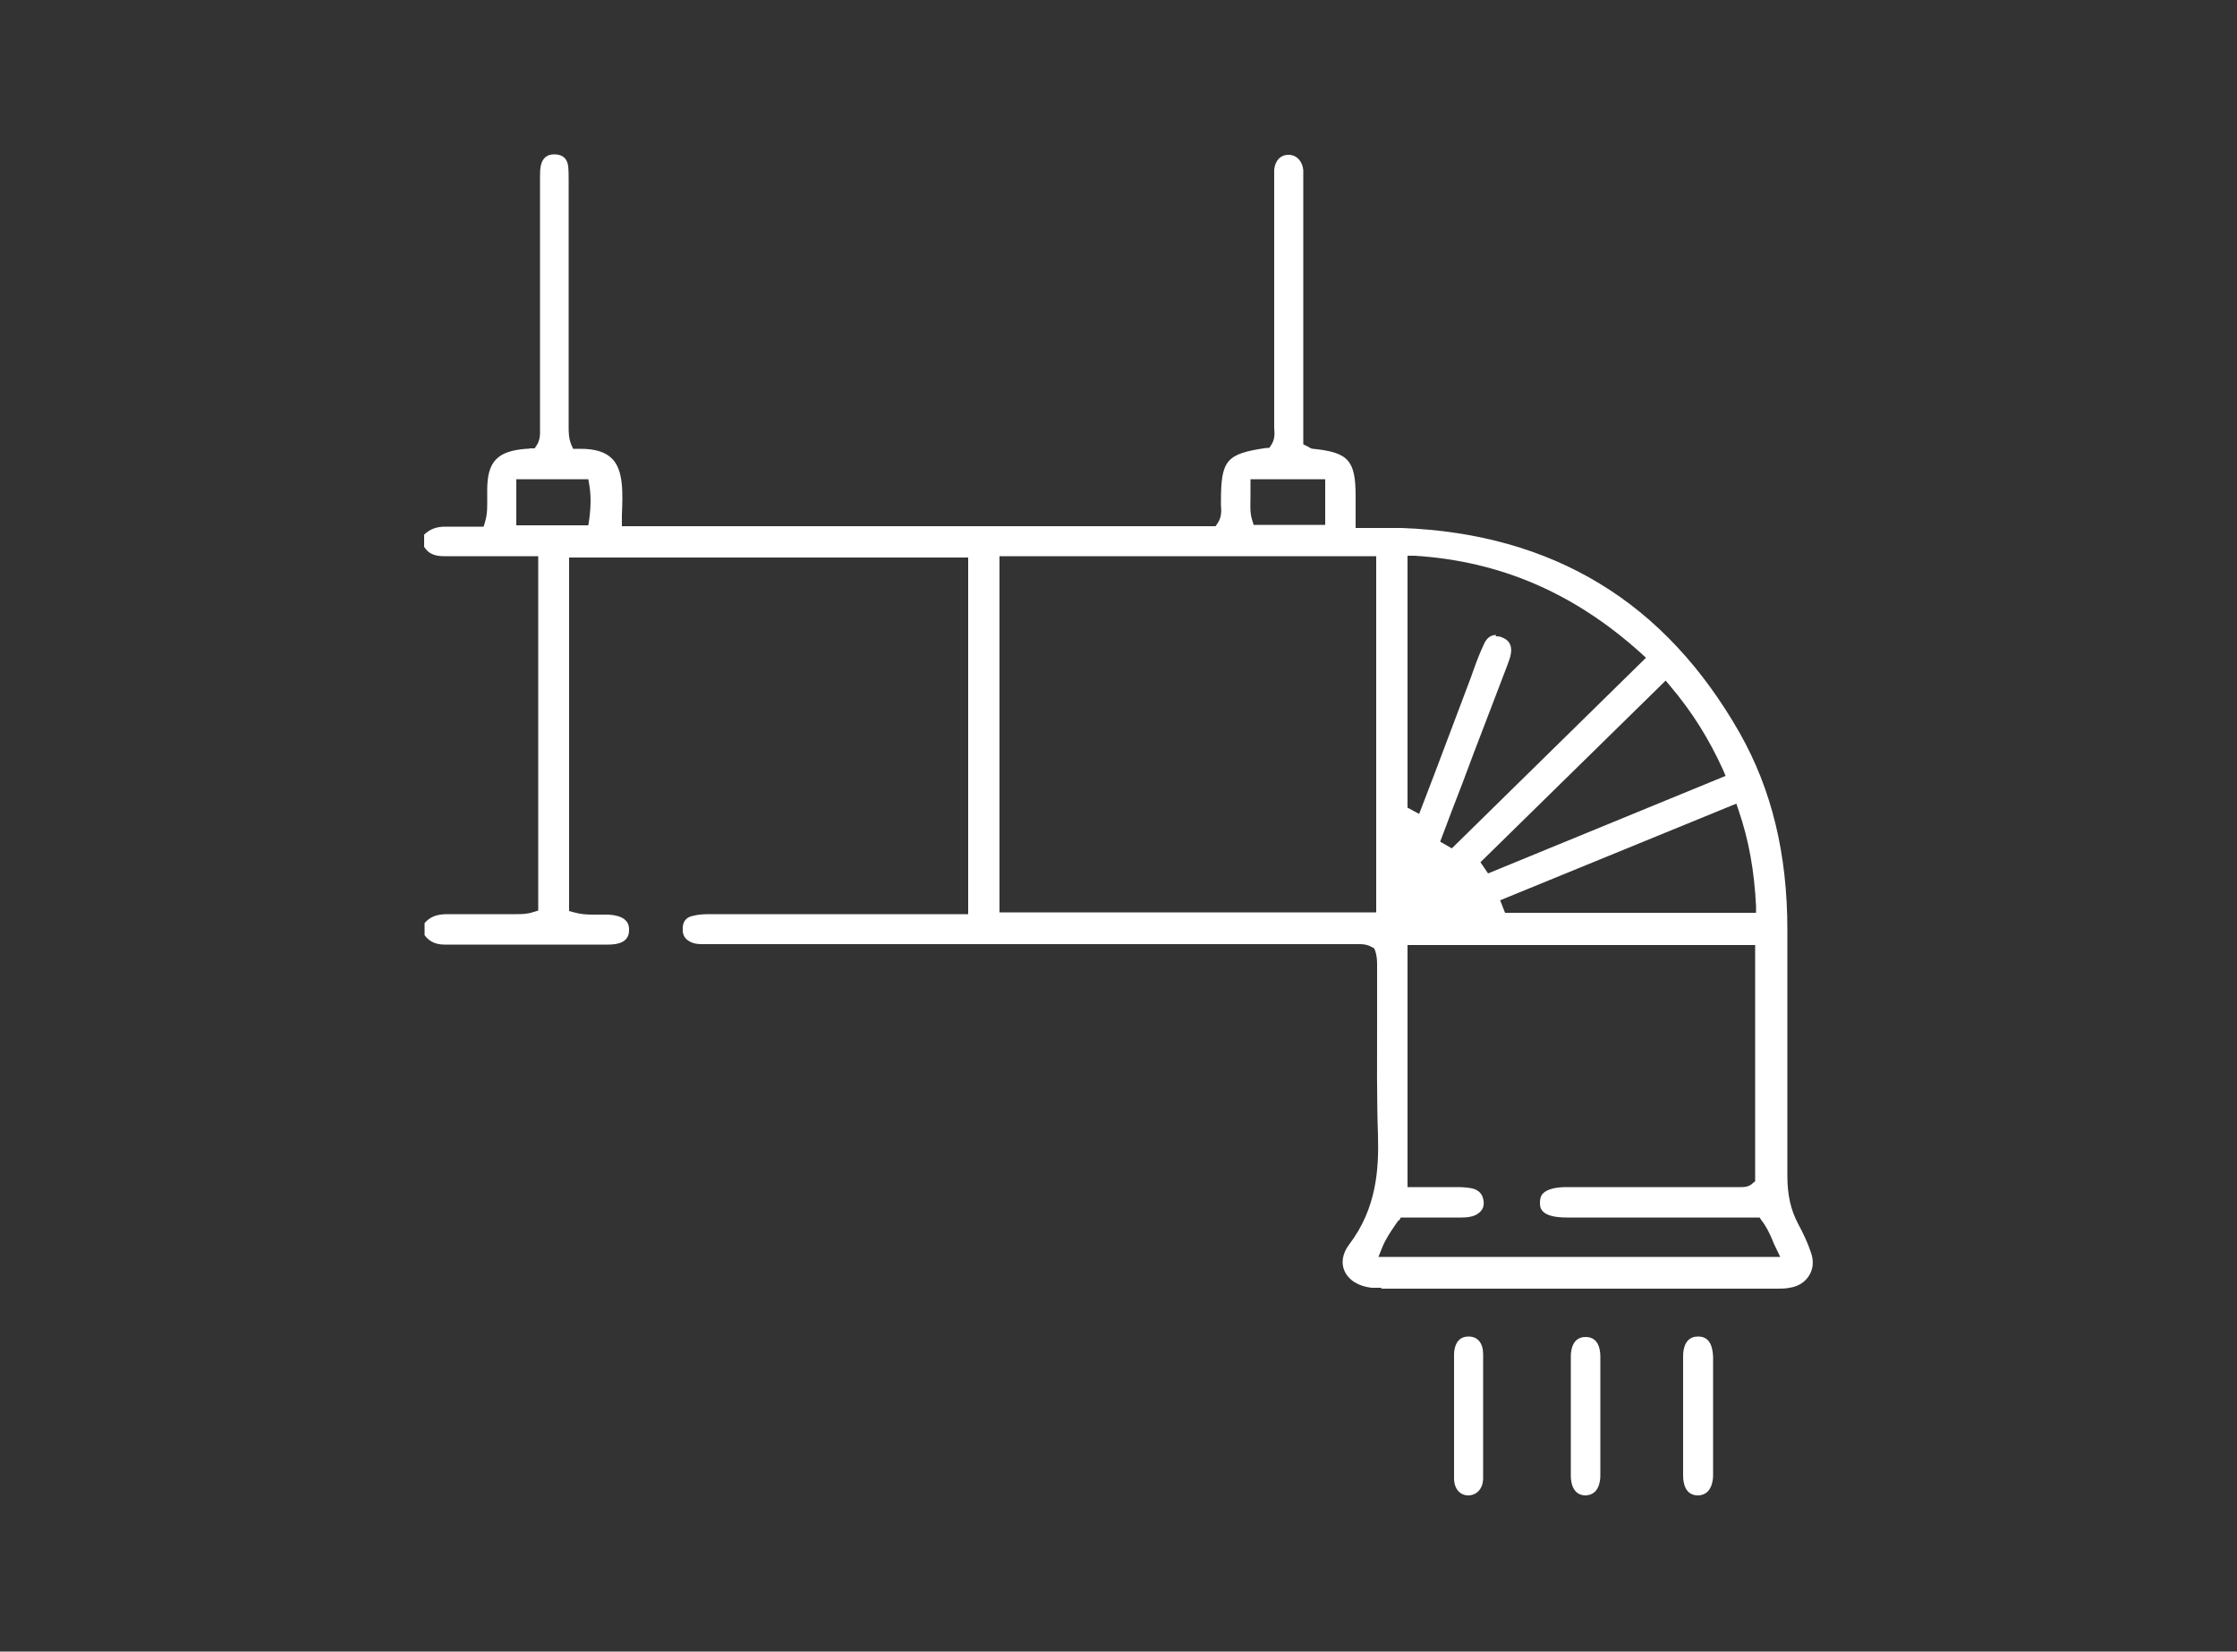 <?xml version="1.0" encoding="UTF-8"?>
<svg id="Ebene_1" data-name="Ebene 1" xmlns="http://www.w3.org/2000/svg" version="1.1" viewBox="0 0 500 369.1">
  <rect x="0" y="0" width="500" height="369.1" fill="#333333" stroke="none"/>
  <defs>
    <style>
      .cls-1 {
        fill: #fff;
        stroke-width: 0px;
      }
    </style>
  </defs>
  <path class="cls-1" d="M308.6,287.8c-.7,0-1.4,0-2,0-2.9-.3-5.2-1.7-6.1-3.8-.8-1.8-.4-3.9,1-5.8,6.2-8.1,6.7-16.9,6.5-24.4-.3-8.5-.2-17.2-.2-25.5,0-3.8,0-7.8,0-11.7,0-.3,0-.5,0-.8,0-1,0-2.2-.5-3.5l-.2-.4-.4-.2c-1-.6-2-.7-2.7-.7s-.7,0-1,0c-.3,0-.6,0-.8,0-34.9,0-69.9,0-104.8,0h-38.6c-.3,0-.5,0-.7,0-.2,0-.5,0-.7,0-1,0-1.8,0-2.6-.3-1.6-.6-2.3-1.6-2.2-3.2,0-1.6.8-2.5,2.2-2.8,1.1-.3,2.3-.4,3.9-.4,10.3,0,20.5,0,30.8,0h26.9s0-79.7,0-79.7h-89.2v79l1.1.3c1.4.4,2.8.5,3.9.5s1,0,1.5,0c.5,0,.9,0,1.4,0s.6,0,.9,0c3.1.2,4.7,1.3,4.6,3.5,0,2.7-2.5,3.2-4.6,3.2-4.7,0-9.4,0-14.1,0h-11.4c-3.7,0-7.5,0-11.2,0-1.9,0-3.4-.7-4.4-2.1v-2.7c1.2-1.4,2.7-2,5.1-2s.2,0,.3,0c1.8,0,3.7,0,5.6,0s3.9,0,6,0c.1,0,.2,0,.3,0,.5,0,1,0,1.6,0,.6,0,1.1,0,1.7,0,1,0,2.4,0,3.8-.5l1-.3v-79.2h-1.5c-1.9,0-3.8,0-5.7,0-1.9,0-3.7,0-5.5,0-3.2,0-5.8,0-8.2,0h-.2c-2.1,0-3.5-.6-4.4-2.1v-2.7c1.2-1.2,2.7-1.8,4.7-1.8s.5,0,.8,0c.8,0,1.6,0,2.6,0s1.3,0,2,0c.7,0,1.4,0,2.1,0h1.1l.3-1c.6-2,.5-3.8.5-5.5,0-.6,0-1.2,0-1.7,0-6.4,2.3-8.7,8.7-9.2.3,0,.6,0,.9-.1.1,0,.2,0,.4,0h.6c0,0,.4-.6.4-.6.9-1.3.8-2.7.8-3.7,0-.2,0-.5,0-.7,0-10.6,0-21.2,0-31.8,0-7.8,0-15.5,0-23.3v-.3c0-1.1,0-2,.2-2.9.4-1.6,1.4-2.4,2.9-2.4s.2,0,.3,0c1.8.1,2.7,1,2.9,2.7.1,1.1.1,2.1.1,3.3v.2c0,7.3,0,14.6,0,21.9,0,10.7,0,21.4,0,32.2,0,.2,0,.4,0,.7,0,1.1,0,2.4.6,3.9l.4.9h1c.2,0,.4,0,.6,0,3.3,0,5.6.7,7.1,2.2,2.6,2.6,2.4,7.7,2.2,12.6v2.5c0,0,132.7,0,132.7,0l.4-.6c1-1.4.9-2.9.8-4.1,0-.3,0-.6,0-.9,0-9.2,1.2-10.6,10.2-11.9h.6c0,0,.4-.6.4-.6.9-1.3.8-2.7.7-3.8,0-.3,0-.5,0-.8,0-12.9,0-25.8,0-38.6v-15.2s0-.6,0-.6c0-.9,0-1.8,0-2.6.2-2,1.4-3.3,3.2-3.3,1.8,0,3.1,1.4,3.3,3.4,0,.6,0,1.2,0,1.9,0,.2,0,.5,0,.7,0,15.1,0,58.7,0,58.7l.8.4c.2,0,.3.2.4.2.3.2.6.4,1,.4,7.9.8,9.5,2.6,9.5,10.6v7.1h1.5c1,0,2,0,3,0,.9,0,1.8,0,2.7,0s2.1,0,3.1,0c16.8.6,31.7,4.8,44.2,12.4,12.6,7.6,23.1,18.9,31.4,33.5,7.1,12.6,10.6,26.9,10.6,43.9,0,17.6,0,36.5,0,55,0,4.1.7,7.5,2.4,10.7,1.2,2.2,2.2,4.4,2.9,6.5.6,1.8.5,3.5-.4,5-.9,1.5-2.4,2.5-4.4,2.8-.9.2-1.9.2-3.1.2-17.1,0-34.2,0-51.2,0h-36.8ZM312.6,272.7c-.2.3-.5.7-.7,1-1.1,1.6-2.2,3.2-3,5.2l-.8,2h89.8l-1-2.1c-.3-.6-.6-1.2-.8-1.8-.6-1.4-1.3-2.9-2.4-4.3l-.4-.6h-26c-5.7,0-11.4,0-17.1,0-6,0-6-2.3-6-3.3,0-.9.2-1.6.7-2.1.9-.9,2.7-1.4,5.2-1.4,3.2,0,15.9,0,15.9,0,7.2,0,14.3,0,21.5,0,.2,0,.5,0,.7,0,.3,0,.6,0,.9,0,.7,0,1.8,0,2.7-.9l.5-.4v-52.8h-77.7v54.1h1.5c.6,0,1.2,0,1.8,0,.5,0,1,0,1.5,0,.7,0,1.3,0,1.8,0,.3,0,.7,0,1,0,.6,0,1.2,0,1.8,0,.6,0,1.2,0,1.7,0,1.4,0,2.4.1,3.4.3,1.5.4,2.3,1.3,2.5,2.8.2,1.4-.4,2.4-1.7,3.1-1,.5-2.1.6-3.3.6h-.2c-1.8,0-3.6,0-5.5,0h-7.8s-.4.7-.4.7ZM335.3,201.2l1.1,2.8h56.1v-1.5c-.4-7.9-1.6-14.7-3.9-21.4l-.5-1.5-52.8,21.6ZM223.4,203.9h84.2v-79.6h-84.2v79.6ZM330.9,192.7l1.7,2.5,53.1-21.8-.6-1.4c-3.1-6.8-6.8-12.8-11.8-18.7l-1-1.2-41.4,40.6ZM334.3,142.2c.4,0,.8,0,1.3.2,1.7.6,2.4,1.8,2.1,3.7-.1.8-.5,1.7-.8,2.6-1.3,3.4-2.6,6.8-3.9,10.2-1.2,3.1-2.4,6.3-3.6,9.4-1.6,4.3-3.2,8.6-4.9,12.9l-2.6,6.9,2.6,1.5,43.4-42.6-1.2-1.1c-14.9-13.4-31.4-20.5-50.5-21.7h-1.6c0-.1,0,56.3,0,56.3l2.6,1.4,3.6-9.4c2.7-7.1,5.3-14.1,8-21.2.2-.6.4-1.1.6-1.7.7-2,1.5-4,2.4-5.9.6-1.2,1.5-1.8,2.6-1.8ZM115.3,117.4h16.2l.2-1.3c.4-3.1.4-5.5,0-7.8l-.2-1.2h-16.1v10.3ZM279.5,108.7c0,.8,0,1.6,0,2.3,0,1.7-.2,3.5.4,5.3l.3,1h16v-10.2h-16.7v1.5Z"/>
  <path class="cls-1" d="M354.4,334.2c-2.9,0-3.3-3-3.3-4.3,0-8.9,0-17.9,0-26.8,0-1.6.5-4.3,3.3-4.3h0c2.7,0,3.3,2.4,3.3,4.4,0,3,0,6.1,0,9.1,0,1.3,0,2.6,0,4s0,2.7,0,4c0,3.1,0,6.2,0,9.4,0,1.7-.5,4.4-3.3,4.5h0Z"/>
  <path class="cls-1" d="M379.5,334.2c-2.8,0-3.3-2.7-3.3-4.4,0-9,0-18,0-26.8,0-1.6.5-4.3,3.3-4.3h.1c2.7,0,3.2,2.5,3.3,4.5,0,3.1,0,6.3,0,9.4,0,1.3,0,2.7,0,4s0,2.6,0,4c0,3,0,6.1,0,9.1,0,1.3-.4,4.4-3.3,4.5h0Z"/>
  <path class="cls-1" d="M328.2,334.2c-1.9,0-3.2-1.5-3.2-3.8,0-3.2,0-6.5,0-9.7,0-1.4,0-2.9,0-4.3,0-1.3,0-2.7,0-4,0-3.2,0-6.5,0-9.7,0-1.2.4-4,3.2-4h.1c2,0,3.2,1.5,3.2,3.9,0,9.4,0,18.7,0,27.7,0,2.3-1.3,3.8-3.2,3.9h0Z"/>
</svg>